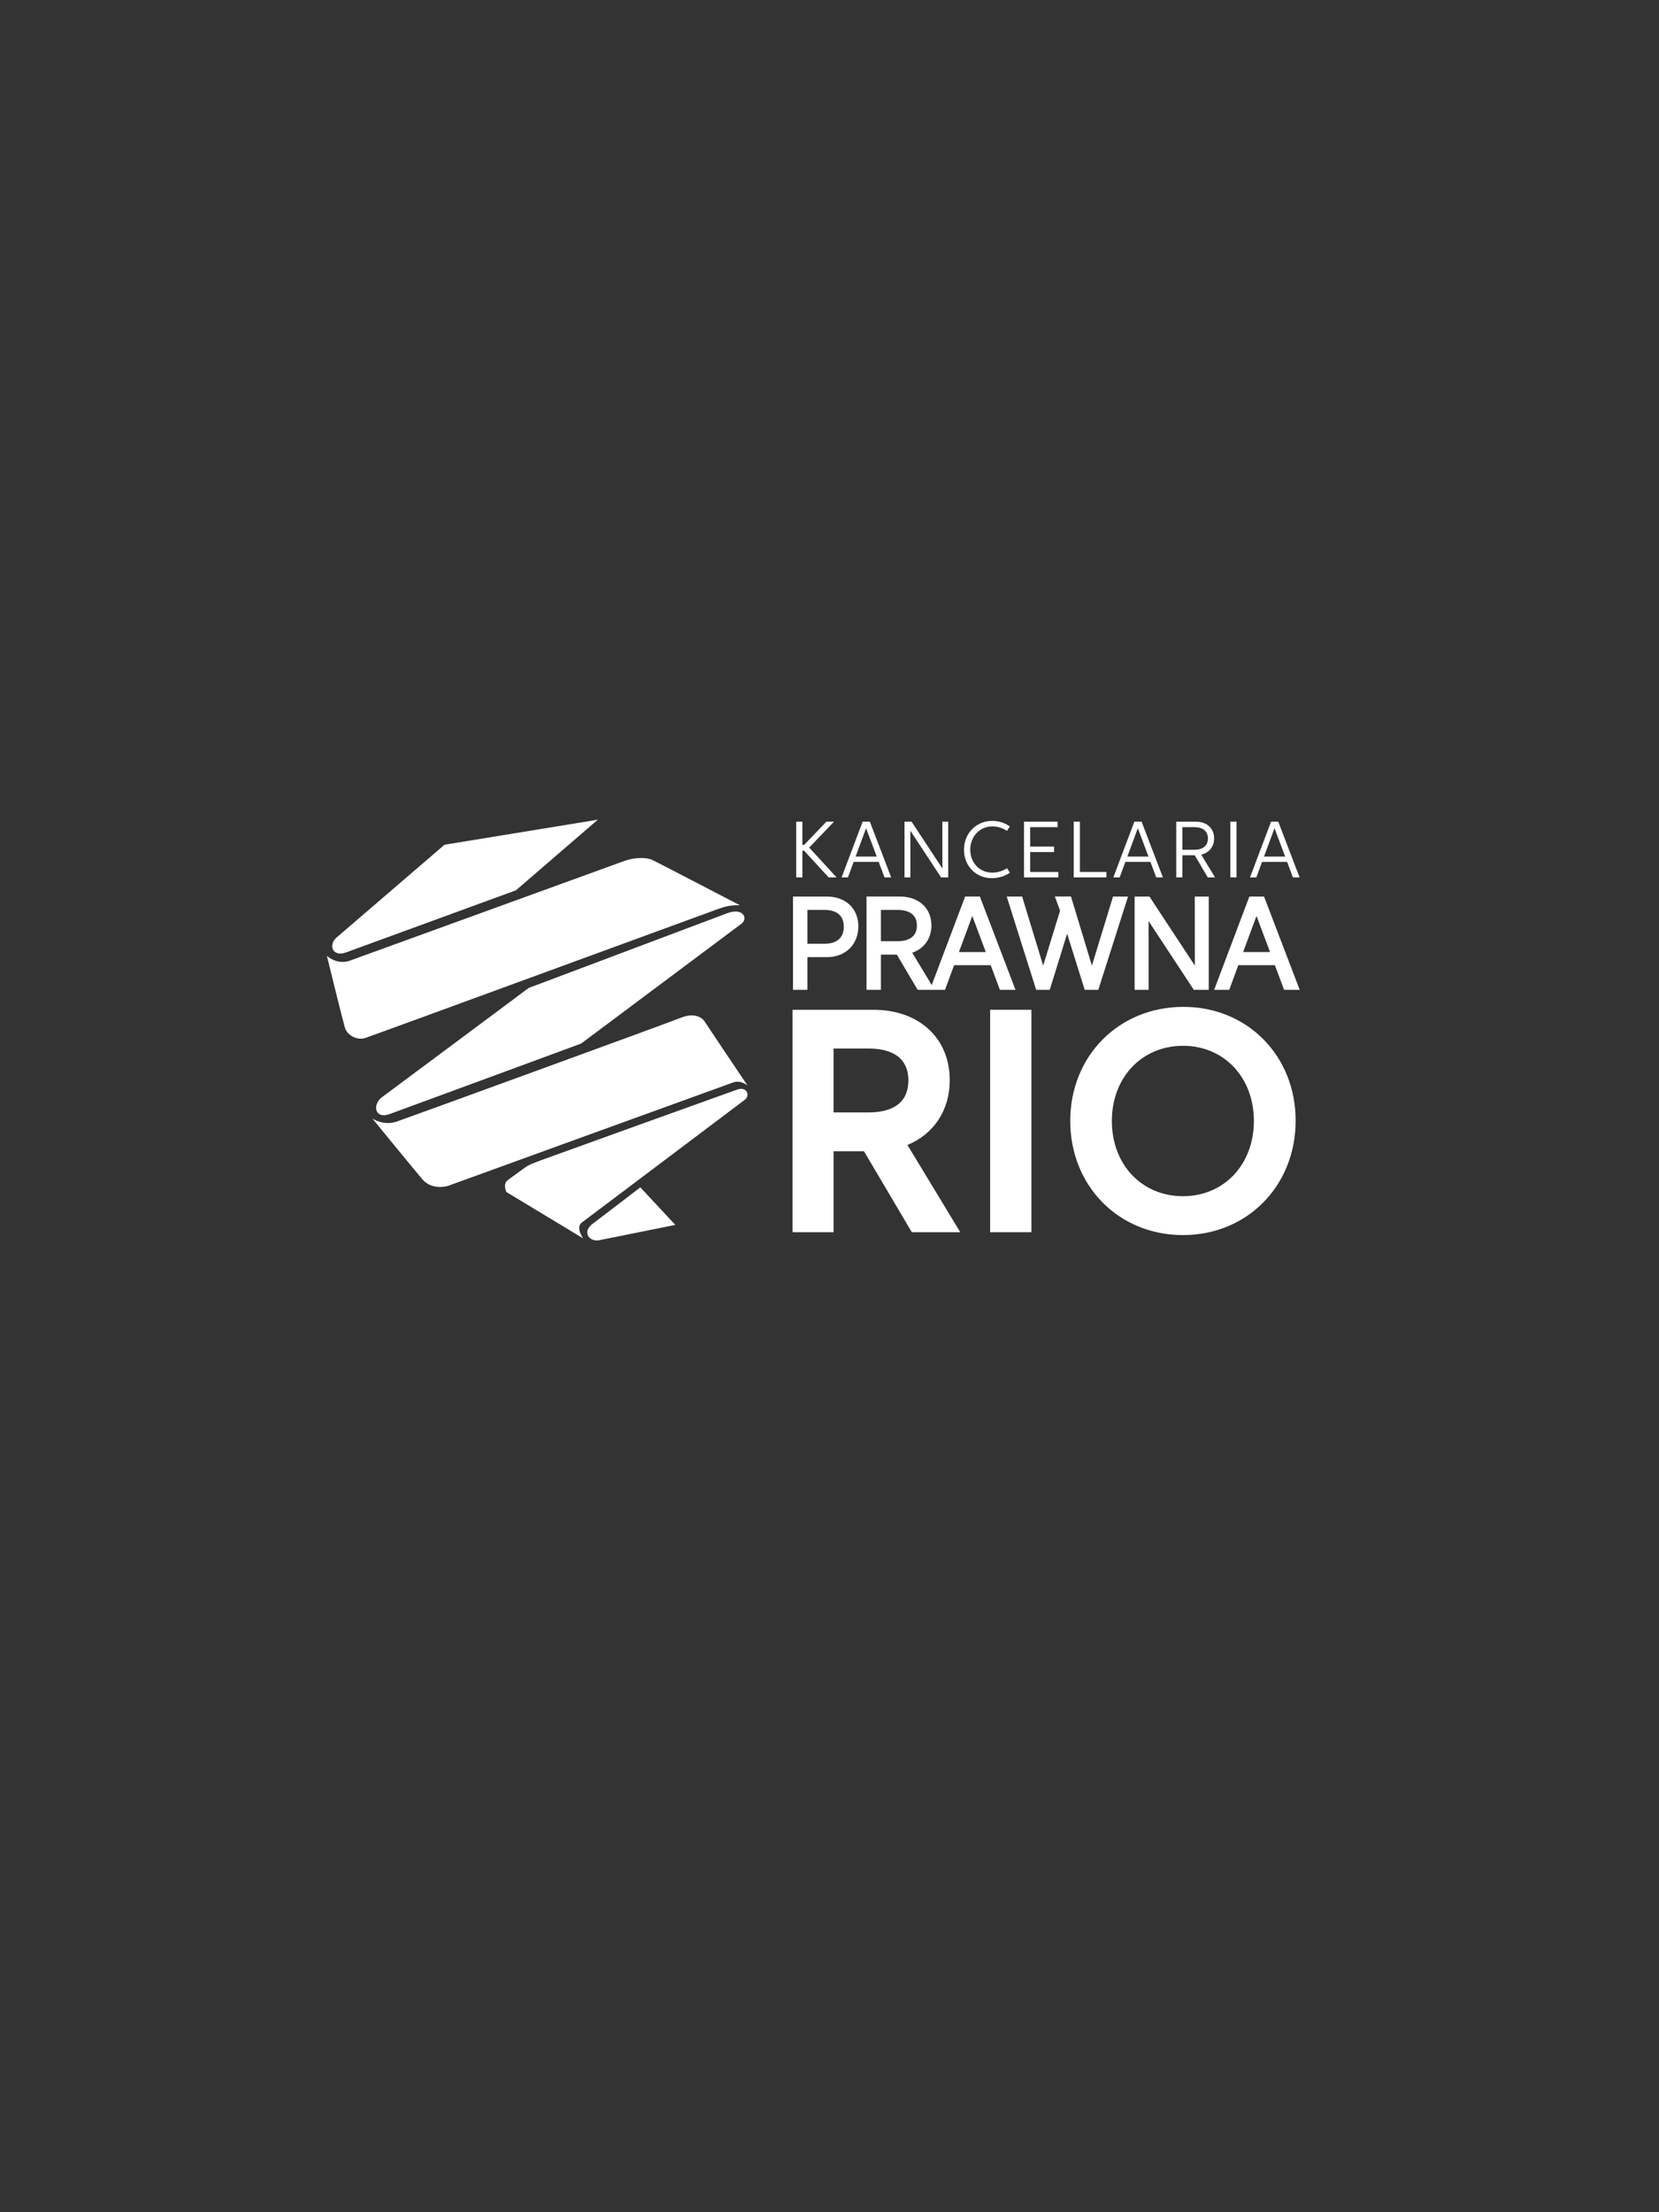 <?xml version="1.0" encoding="utf-8"?>
<!-- Generator: Adobe Illustrator 25.1.0, SVG Export Plug-In . SVG Version: 6.00 Build 0)  -->
<svg version="1.1" id="Layer_1" xmlns="http://www.w3.org/2000/svg" xmlns:xlink="http://www.w3.org/1999/xlink" x="0px" y="0px"
	 viewBox="0 0 8503.9 11338.6" style="enable-background:new 0 0 8503.9 11338.6;" xml:space="preserve">
<rect x="0" y="0" width="8503.9" height="11338.6" fill="#333333" stroke="none"/>
<style type="text/css">
	.st0{fill:#FFFFFF;}
</style>
<g>
	<g>
		<path class="st0" d="M4238.4,4595.2h-173.5v478.2h73.7v-167.6h100.3c94.7,0,160.9-64.7,160.9-157.4
			C4399.9,4656.8,4335,4595.2,4238.4,4595.2z M4325.3,4749.2c0,56.6-34.9,87.8-98.2,87.8h-88.5v-173.2h88.5
			C4290.5,4663.8,4325.3,4694.1,4325.3,4749.2z"/>
		<path class="st0" d="M4947.2,4595.2L4776,5048.6l-100.2-165.5c61.3-20.9,98.7-73.2,98.7-139.8c0-88.6-64.9-148.2-161.5-148.2
			h-171.3v478.2h73.8v-180.5h81.7l106.6,180.5h62.9h24.4h52.9l46.7-126.4h187.5l47.2,126.4h80l-182.8-478.2H4947.2z M4700,4743.9
			c0,69.7-61.5,80.1-98.2,80.1h-86.4v-160.3h86.4C4638.5,4663.8,4700,4674.2,4700,4743.9z M5053.2,4879.7h-137.9l68.5-185
			L5053.2,4879.7z"/>
		<polygon class="st0" points="5597,4949.4 5489.7,4594.8 5407.1,4594.8 5433.9,4667.6 5347.2,4949.2 5239.3,4595.2 5160.3,4595.2 
			5311.4,5073.4 5380.9,5073.4 5470,4785.5 5560.1,5073.4 5629.7,5073.4 5782.2,4595.2 5705.2,4595.2 		"/>
		<polygon class="st0" points="6124.7,4949 5891.9,4595.2 5815.9,4595.2 5815.9,5073.4 5887.8,5073.4 5887.5,4720.9 6119.5,5073.4 
			6195.9,5073.4 6195.9,4595.2 6124.3,4595.2 		"/>
		<path class="st0" d="M6479.4,4595.2h-75.3l-180.5,478.2h77.2l46.7-126.4H6535l47.2,126.4h80L6479.4,4595.2z M6510.1,4879.7h-137.9
			l68.5-185L6510.1,4879.7z"/>
	</g>
	<g>
		<path class="st0" d="M4868.3,5536.5c0-215.9-157.4-361-391.6-361h-414.1v1140h210.3v-414.9h155.8l245.1,414.9h248.4l-270.8-447.1
			C4786.7,5812.7,4868.3,5690.3,4868.3,5536.5z M4272.8,5374.1H4451c93.6,0,205.2,28.4,205.2,163.8c0,135.4-111.6,163.8-205.2,163.8
			h-178.2V5374.1z"/>
		<rect x="5075.4" y="5175.5" class="st0" width="211.6" height="1140"/>
		<path class="st0" d="M6065.9,5160.6c-330.6,0-579.9,251.3-579.9,584.4c0,333.7,248.4,585.3,577.7,585.3s577.7-252.2,577.7-586.7
			C6641.3,5411.3,6393.9,5160.6,6065.9,5160.6z M6063.6,6131c-211.1,0-364.3-162.1-364.3-385.4c0-223.3,153.4-385.4,364.7-385.4
			c210.5,0,363.3,161.9,363.3,385C6427.4,5968.7,6274.4,6131,6063.6,6131z"/>
	</g>
	<g>
		<g>
			<path class="st0" d="M4113,4360.2V4497h-31.7v-285.6h31.7v118.8h9.2l113.8-118.8h39.1l-127.3,132.8l140.3,152.8h-40.6
				l-125.7-136.8H4113z"/>
		</g>
		<g>
			<path class="st0" d="M4504.1,4417.5h-128.4l-29.3,79.5H4314l107.8-285.6h37l109.2,285.6h-34.1L4504.1,4417.5z M4494.1,4390.3
				l-54.6-145.4l-53.8,145.4H4494.1z"/>
		</g>
		<g>
			<path class="st0" d="M4666.7,4497h-30.2v-285.6h36.2l158,240.1l-0.3-240.1h30V4497h-36.5l-157.5-239.3L4666.7,4497z"/>
		</g>
		<g>
			<path class="st0" d="M5176.5,4472.8c-25.2,18.4-60,28.2-92.5,28.2c-82.1,0-142.7-63-142.7-145.6c0-84.2,62.7-148.1,144.9-148.1
				c32.5,0,64.6,10.1,90,28.7l-14.6,22.7c-20.7-14.3-47.6-23-74.3-23c-64.6,0-113.8,50.8-113.8,119.3c0,67.8,48.2,117.6,112.5,117.6
				c27.7,0,56.2-9.2,75.8-22.7L5176.5,4472.8z"/>
		</g>
		<g>
			<path class="st0" d="M5249,4211.4h172.1v28h-140.6v99.7H5403v28h-122.5v102h144.3v28H5249V4211.4z"/>
		</g>
		<g>
			<path class="st0" d="M5503.7,4211.4h31.7V4469h136v28h-167.7V4211.4z"/>
		</g>
		<g>
			<path class="st0" d="M5897,4417.5h-128.4l-29.3,79.5h-32.4l107.8-285.6h37l109.2,285.6h-34.1L5897,4417.5z M5887,4390.3
				l-54.6-145.4l-53.8,145.4H5887z"/>
		</g>
		<g>
			<path class="st0" d="M6029.4,4211.4h100.2c59,0,94,36.6,94,85.6c0,41.3-24.9,73.6-66.1,83.4l70.6,116.6h-37.2l-67-113.5h-63.2
				V4497h-31.3V4211.4z M6122.5,4355.3c43.5,0,69.2-20.7,69.2-57.9c0-38.6-27.8-57.9-69.2-57.9h-61.9v115.8H6122.5z"/>
		</g>
		<g>
			<path class="st0" d="M6306.6,4211.4h31.7V4497h-31.7V4211.4z"/>
		</g>
		<g>
			<path class="st0" d="M6597.6,4417.5h-128.4l-29.3,79.5h-32.4l107.8-285.6h37l109.2,285.6h-34.1L6597.6,4417.5z M6587.6,4390.3
				l-54.6-145.4l-53.8,145.4H6587.6z"/>
		</g>
	</g>
	<g id="KSW_Znak_1_">
		<path class="st0" d="M2278.6,4329.6l785.9-128.4l-419.8,361.9c0,0-800.8,292.9-870.4,318.3c-69.6,25.4-91.6-36.9-51.2-74.4
			C1761.6,4774,2278.6,4329.6,2278.6,4329.6z"/>
		<path class="st0" d="M1675.5,4899.2c58.4,49.3,116.8,24.9,116.8,24.9s1349.6-490.1,1406.6-510.8c57-20.8,116.3-19.7,146.6-5
			c30.3,14.7,447.3,231.7,447.3,231.7c-57.2-1.8-83.3,8.7-131.9,26.1c-48.7,17.4-1750.2,641.6-1789.1,654.2
			c-38.8,12.6-91.9-11.8-104-53.7C1755.6,5224.8,1675.5,4899.2,1675.5,4899.2z"/>
		<path class="st0" d="M3035.8,6273.8c67.1-50.2,246.4-188.3,246.4-188.3l179.3,192.6c0,0-340.4,68.3-389.6,78.4
			C3022.7,6366.7,2981.6,6316.7,3035.8,6273.8z"/>
		<path class="st0" d="M1908.9,5733c0,0,57.6,39,124.6,15.6c67-23.4,1382.8-502.8,1457.5-532.5c74.7-29.7,112.1,4.7,121.5,20.3
			c9.3,15.6,219.6,327.9,219.6,327.9s-32.8-30.9-75-16c-42.2,14.9-1460.4,529.7-1460.4,529.7s-81,26.5-132.4-34.4
			C2112.9,5982.9,1908.9,5733,1908.9,5733z"/>
		<path class="st0" d="M2710,5063.7c0,0,935.4-352.3,1017.6-383.1c82.1-30.8,108.5,27.6,73,53.9c-35.5,26.3-821.7,614.1-821.7,614.1
			s-909.2,335.4-983,361.9c-73.8,26.5-89.2-47.9-38.4-86.6C2000.9,5592.1,2710,5063.7,2710,5063.7z"/>
		<path class="st0" d="M2693.9,5982.4c17.4-12.3,33.5-18.8,92.4-40.4c58.9-21.6,942-340,992.8-357.6c50.8-17.5,65.6,31.2,40.3,51.1
			c-25.3,19.9-805,605.8-837.6,630.8c-32.6,25,7.1,80.8,7.1,80.8l-393.3-237.6c0,0-20.4-40.9,8.3-61.8
			C2632.6,6026.9,2676.5,5994.6,2693.9,5982.4z"/>
	</g>
</g>
</svg>
